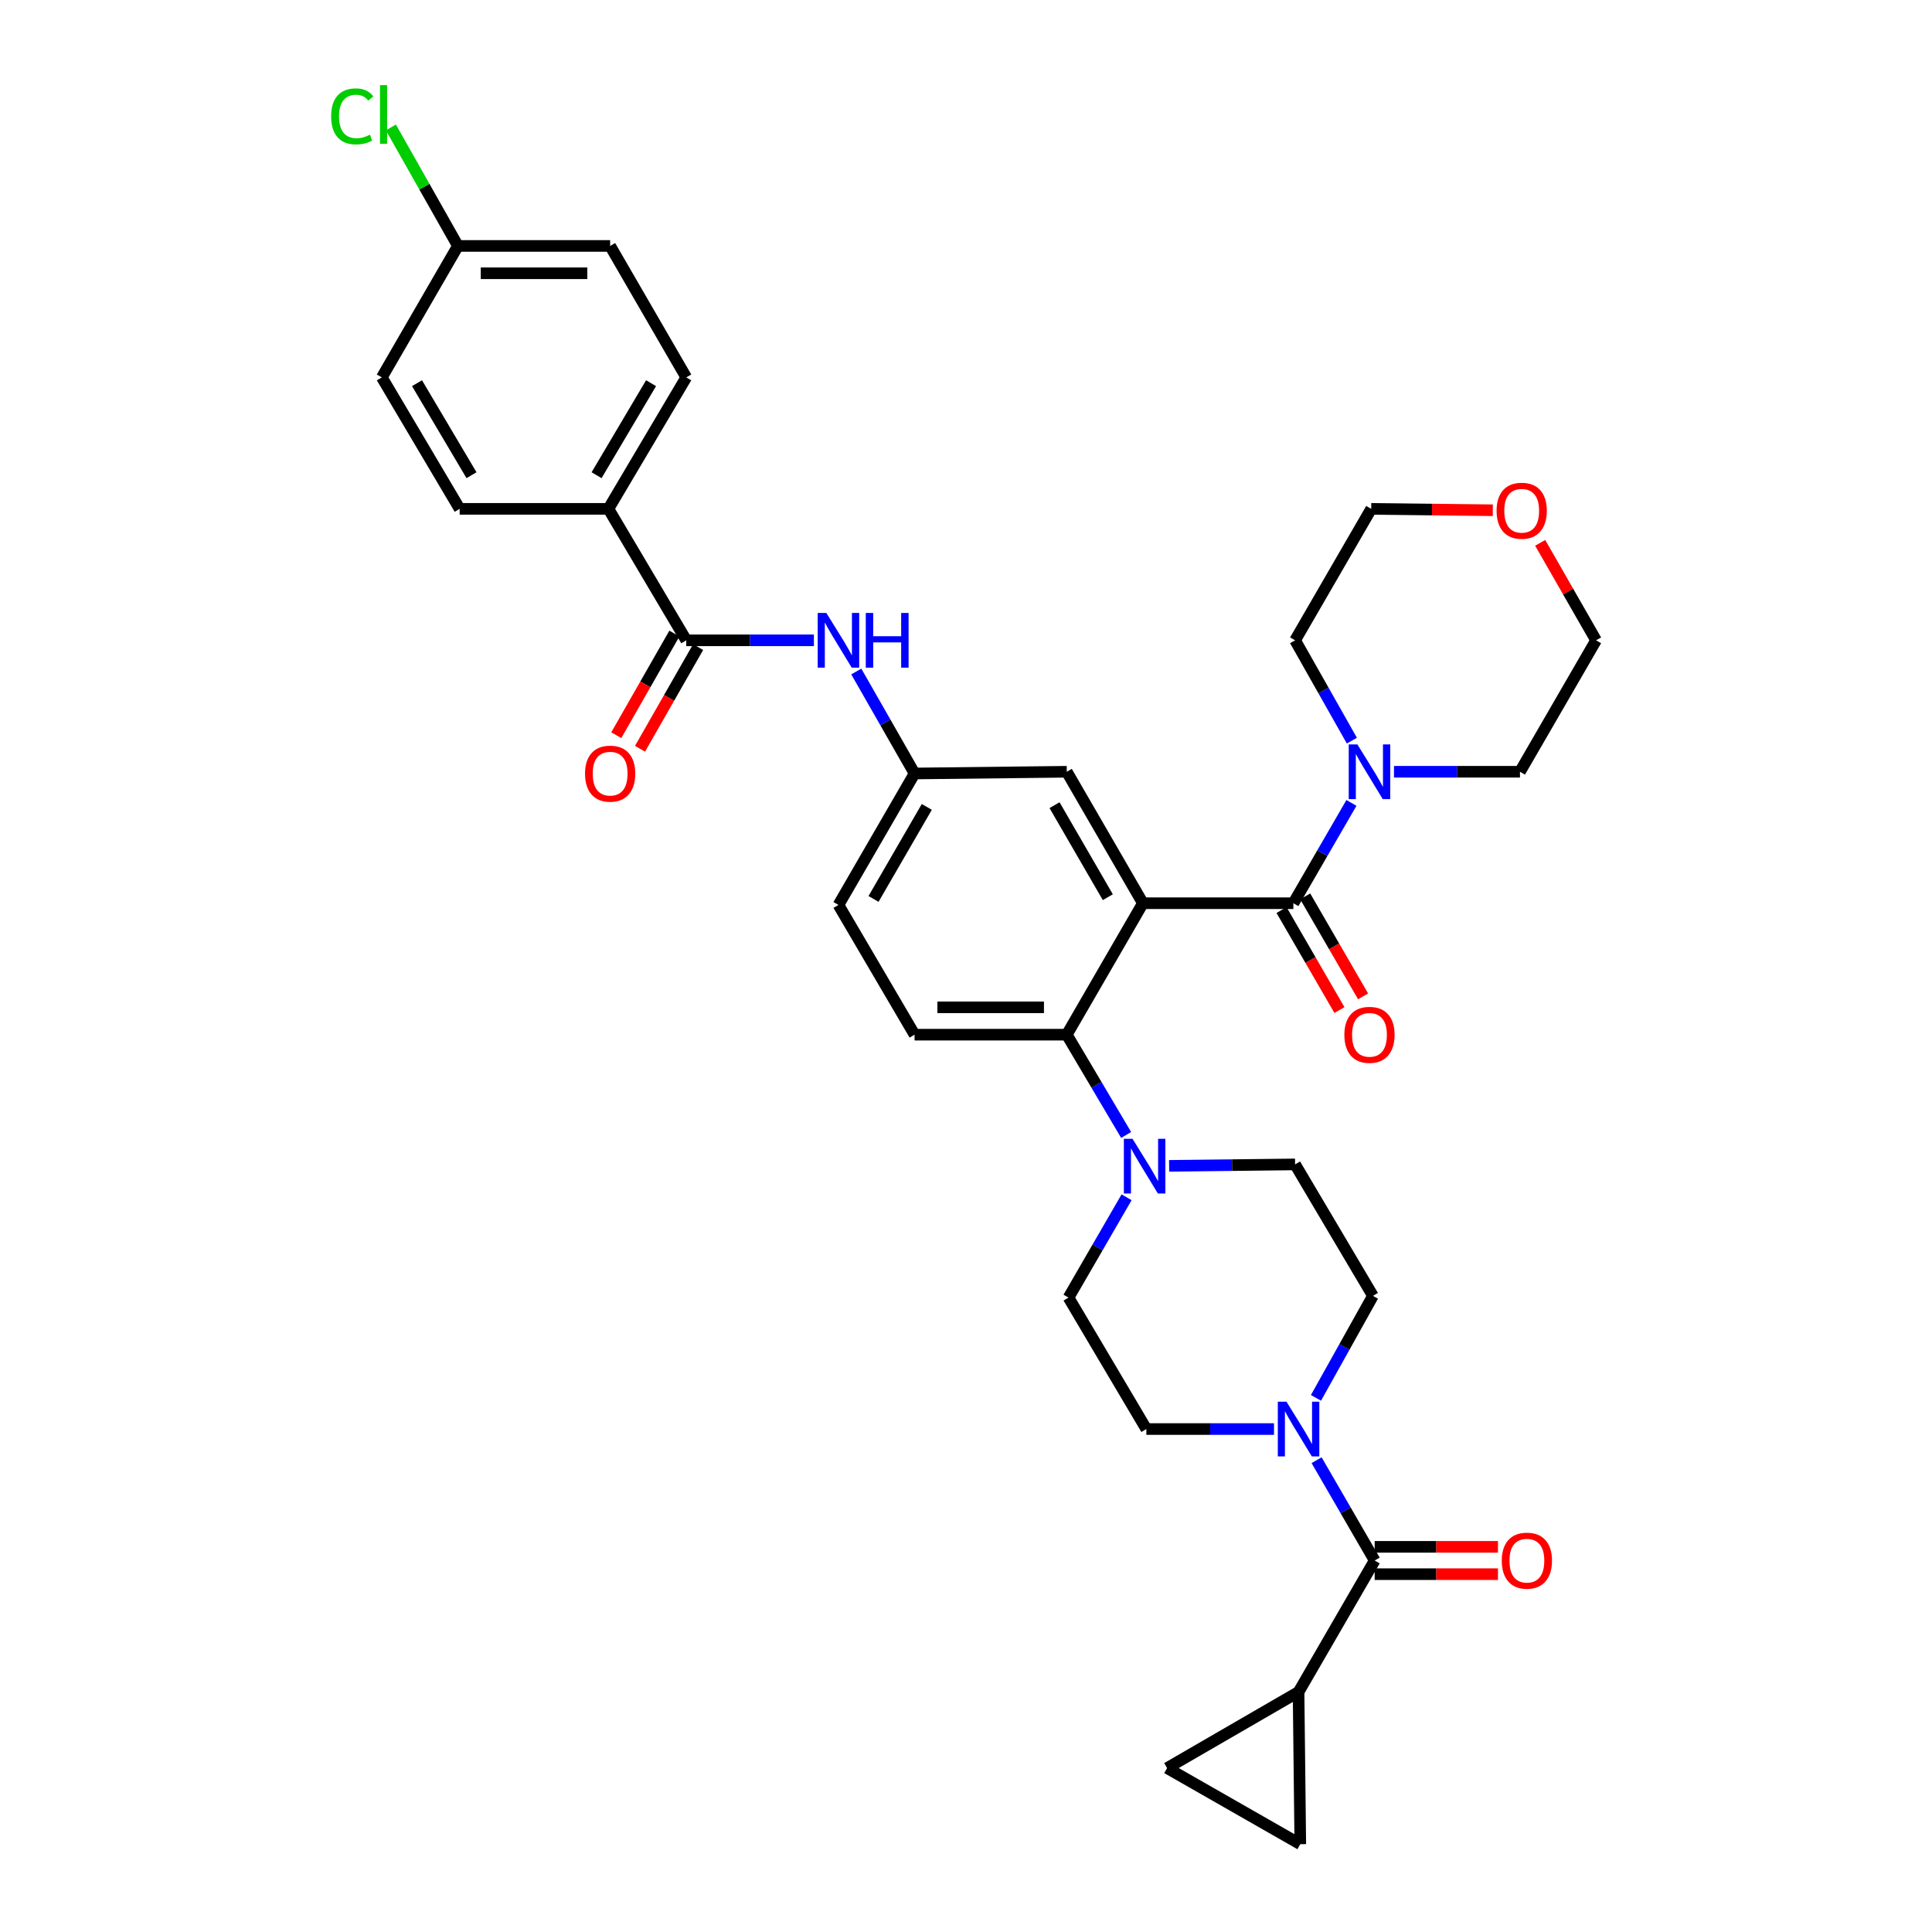 <?xml version='1.0' encoding='iso-8859-1'?>
<svg version='1.1' baseProfile='full'
              xmlns='http://www.w3.org/2000/svg'
                      xmlns:rdkit='http://www.rdkit.org/xml'
                      xmlns:xlink='http://www.w3.org/1999/xlink'
                  xml:space='preserve'
width='1000px' height='1000px' viewBox='0 0 1000 1000'>
<!-- END OF HEADER -->
<rect style='opacity:1.0;fill:#FFFFFF;stroke:none' width='1000' height='1000' x='0' y='0'> </rect>
<path class='bond-0' d='M 421.275,331.425 L 388.24,331.425' style='fill:none;fill-rule:evenodd;stroke:#0000FF;stroke-width:6px;stroke-linecap:butt;stroke-linejoin:miter;stroke-opacity:1' />
<path class='bond-0' d='M 388.24,331.425 L 355.204,331.425' style='fill:none;fill-rule:evenodd;stroke:#000000;stroke-width:6px;stroke-linecap:butt;stroke-linejoin:miter;stroke-opacity:1' />
<path class='bond-1' d='M 443.211,347.57 L 458.295,373.964' style='fill:none;fill-rule:evenodd;stroke:#0000FF;stroke-width:6px;stroke-linecap:butt;stroke-linejoin:miter;stroke-opacity:1' />
<path class='bond-1' d='M 458.295,373.964 L 473.378,400.357' style='fill:none;fill-rule:evenodd;stroke:#000000;stroke-width:6px;stroke-linecap:butt;stroke-linejoin:miter;stroke-opacity:1' />
<path class='bond-2' d='M 314.914,263.382 L 355.204,195.338' style='fill:none;fill-rule:evenodd;stroke:#000000;stroke-width:6px;stroke-linecap:butt;stroke-linejoin:miter;stroke-opacity:1' />
<path class='bond-2' d='M 308.784,245.967 L 336.987,198.337' style='fill:none;fill-rule:evenodd;stroke:#000000;stroke-width:6px;stroke-linecap:butt;stroke-linejoin:miter;stroke-opacity:1' />
<path class='bond-3' d='M 314.914,263.382 L 237.918,263.382' style='fill:none;fill-rule:evenodd;stroke:#000000;stroke-width:6px;stroke-linecap:butt;stroke-linejoin:miter;stroke-opacity:1' />
<path class='bond-4' d='M 314.914,263.382 L 355.204,331.425' style='fill:none;fill-rule:evenodd;stroke:#000000;stroke-width:6px;stroke-linecap:butt;stroke-linejoin:miter;stroke-opacity:1' />
<path class='bond-5' d='M 349.063,327.915 L 334.025,354.229' style='fill:none;fill-rule:evenodd;stroke:#000000;stroke-width:6px;stroke-linecap:butt;stroke-linejoin:miter;stroke-opacity:1' />
<path class='bond-5' d='M 334.025,354.229 L 318.987,380.542' style='fill:none;fill-rule:evenodd;stroke:#FF0000;stroke-width:6px;stroke-linecap:butt;stroke-linejoin:miter;stroke-opacity:1' />
<path class='bond-5' d='M 361.346,334.935 L 346.308,361.249' style='fill:none;fill-rule:evenodd;stroke:#000000;stroke-width:6px;stroke-linecap:butt;stroke-linejoin:miter;stroke-opacity:1' />
<path class='bond-5' d='M 346.308,361.249 L 331.27,387.562' style='fill:none;fill-rule:evenodd;stroke:#FF0000;stroke-width:6px;stroke-linecap:butt;stroke-linejoin:miter;stroke-opacity:1' />
<path class='bond-6' d='M 355.204,195.338 L 315.81,127.295' style='fill:none;fill-rule:evenodd;stroke:#000000;stroke-width:6px;stroke-linecap:butt;stroke-linejoin:miter;stroke-opacity:1' />
<path class='bond-7' d='M 672.133,875.757 L 604.089,915.151' style='fill:none;fill-rule:evenodd;stroke:#000000;stroke-width:6px;stroke-linecap:butt;stroke-linejoin:miter;stroke-opacity:1' />
<path class='bond-8' d='M 672.133,875.757 L 673.029,954.545' style='fill:none;fill-rule:evenodd;stroke:#000000;stroke-width:6px;stroke-linecap:butt;stroke-linejoin:miter;stroke-opacity:1' />
<path class='bond-9' d='M 672.133,875.757 L 711.527,807.714' style='fill:none;fill-rule:evenodd;stroke:#000000;stroke-width:6px;stroke-linecap:butt;stroke-linejoin:miter;stroke-opacity:1' />
<path class='bond-10' d='M 681.143,723.537 L 695.887,697.138' style='fill:none;fill-rule:evenodd;stroke:#0000FF;stroke-width:6px;stroke-linecap:butt;stroke-linejoin:miter;stroke-opacity:1' />
<path class='bond-10' d='M 695.887,697.138 L 710.631,670.739' style='fill:none;fill-rule:evenodd;stroke:#000000;stroke-width:6px;stroke-linecap:butt;stroke-linejoin:miter;stroke-opacity:1' />
<path class='bond-11' d='M 681.469,755.796 L 696.498,781.755' style='fill:none;fill-rule:evenodd;stroke:#0000FF;stroke-width:6px;stroke-linecap:butt;stroke-linejoin:miter;stroke-opacity:1' />
<path class='bond-11' d='M 696.498,781.755 L 711.527,807.714' style='fill:none;fill-rule:evenodd;stroke:#000000;stroke-width:6px;stroke-linecap:butt;stroke-linejoin:miter;stroke-opacity:1' />
<path class='bond-12' d='M 659.423,739.67 L 626.384,739.67' style='fill:none;fill-rule:evenodd;stroke:#0000FF;stroke-width:6px;stroke-linecap:butt;stroke-linejoin:miter;stroke-opacity:1' />
<path class='bond-12' d='M 626.384,739.67 L 593.345,739.67' style='fill:none;fill-rule:evenodd;stroke:#000000;stroke-width:6px;stroke-linecap:butt;stroke-linejoin:miter;stroke-opacity:1' />
<path class='bond-13' d='M 711.527,814.788 L 743.436,814.788' style='fill:none;fill-rule:evenodd;stroke:#000000;stroke-width:6px;stroke-linecap:butt;stroke-linejoin:miter;stroke-opacity:1' />
<path class='bond-13' d='M 743.436,814.788 L 775.345,814.788' style='fill:none;fill-rule:evenodd;stroke:#FF0000;stroke-width:6px;stroke-linecap:butt;stroke-linejoin:miter;stroke-opacity:1' />
<path class='bond-13' d='M 711.527,800.64 L 743.436,800.64' style='fill:none;fill-rule:evenodd;stroke:#000000;stroke-width:6px;stroke-linecap:butt;stroke-linejoin:miter;stroke-opacity:1' />
<path class='bond-13' d='M 743.436,800.64 L 775.345,800.64' style='fill:none;fill-rule:evenodd;stroke:#FF0000;stroke-width:6px;stroke-linecap:butt;stroke-linejoin:miter;stroke-opacity:1' />
<path class='bond-14' d='M 604.089,915.151 L 673.029,954.545' style='fill:none;fill-rule:evenodd;stroke:#000000;stroke-width:6px;stroke-linecap:butt;stroke-linejoin:miter;stroke-opacity:1' />
<path class='bond-15' d='M 710.631,670.739 L 670.341,602.695' style='fill:none;fill-rule:evenodd;stroke:#000000;stroke-width:6px;stroke-linecap:butt;stroke-linejoin:miter;stroke-opacity:1' />
<path class='bond-16' d='M 583.115,619.717 L 568.089,645.676' style='fill:none;fill-rule:evenodd;stroke:#0000FF;stroke-width:6px;stroke-linecap:butt;stroke-linejoin:miter;stroke-opacity:1' />
<path class='bond-16' d='M 568.089,645.676 L 553.063,671.635' style='fill:none;fill-rule:evenodd;stroke:#000000;stroke-width:6px;stroke-linecap:butt;stroke-linejoin:miter;stroke-opacity:1' />
<path class='bond-17' d='M 582.896,587.455 L 567.531,561.501' style='fill:none;fill-rule:evenodd;stroke:#0000FF;stroke-width:6px;stroke-linecap:butt;stroke-linejoin:miter;stroke-opacity:1' />
<path class='bond-17' d='M 567.531,561.501 L 552.166,535.548' style='fill:none;fill-rule:evenodd;stroke:#000000;stroke-width:6px;stroke-linecap:butt;stroke-linejoin:miter;stroke-opacity:1' />
<path class='bond-18' d='M 605.136,603.445 L 637.738,603.07' style='fill:none;fill-rule:evenodd;stroke:#0000FF;stroke-width:6px;stroke-linecap:butt;stroke-linejoin:miter;stroke-opacity:1' />
<path class='bond-18' d='M 637.738,603.07 L 670.341,602.695' style='fill:none;fill-rule:evenodd;stroke:#000000;stroke-width:6px;stroke-linecap:butt;stroke-linejoin:miter;stroke-opacity:1' />
<path class='bond-19' d='M 663.323,471.049 L 678.305,496.928' style='fill:none;fill-rule:evenodd;stroke:#000000;stroke-width:6px;stroke-linecap:butt;stroke-linejoin:miter;stroke-opacity:1' />
<path class='bond-19' d='M 678.305,496.928 L 693.288,522.807' style='fill:none;fill-rule:evenodd;stroke:#FF0000;stroke-width:6px;stroke-linecap:butt;stroke-linejoin:miter;stroke-opacity:1' />
<path class='bond-19' d='M 675.567,463.96 L 690.549,489.839' style='fill:none;fill-rule:evenodd;stroke:#000000;stroke-width:6px;stroke-linecap:butt;stroke-linejoin:miter;stroke-opacity:1' />
<path class='bond-19' d='M 690.549,489.839 L 705.532,515.718' style='fill:none;fill-rule:evenodd;stroke:#FF0000;stroke-width:6px;stroke-linecap:butt;stroke-linejoin:miter;stroke-opacity:1' />
<path class='bond-20' d='M 669.445,467.504 L 684.474,441.545' style='fill:none;fill-rule:evenodd;stroke:#000000;stroke-width:6px;stroke-linecap:butt;stroke-linejoin:miter;stroke-opacity:1' />
<path class='bond-20' d='M 684.474,441.545 L 699.503,415.587' style='fill:none;fill-rule:evenodd;stroke:#0000FF;stroke-width:6px;stroke-linecap:butt;stroke-linejoin:miter;stroke-opacity:1' />
<path class='bond-21' d='M 669.445,467.504 L 591.561,467.504' style='fill:none;fill-rule:evenodd;stroke:#000000;stroke-width:6px;stroke-linecap:butt;stroke-linejoin:miter;stroke-opacity:1' />
<path class='bond-22' d='M 721.526,399.461 L 754.128,399.461' style='fill:none;fill-rule:evenodd;stroke:#0000FF;stroke-width:6px;stroke-linecap:butt;stroke-linejoin:miter;stroke-opacity:1' />
<path class='bond-22' d='M 754.128,399.461 L 786.731,399.461' style='fill:none;fill-rule:evenodd;stroke:#000000;stroke-width:6px;stroke-linecap:butt;stroke-linejoin:miter;stroke-opacity:1' />
<path class='bond-23' d='M 699.72,383.347 L 685.031,357.386' style='fill:none;fill-rule:evenodd;stroke:#0000FF;stroke-width:6px;stroke-linecap:butt;stroke-linejoin:miter;stroke-opacity:1' />
<path class='bond-23' d='M 685.031,357.386 L 670.341,331.425' style='fill:none;fill-rule:evenodd;stroke:#000000;stroke-width:6px;stroke-linecap:butt;stroke-linejoin:miter;stroke-opacity:1' />
<path class='bond-24' d='M 797.198,280.973 L 811.662,306.199' style='fill:none;fill-rule:evenodd;stroke:#FF0000;stroke-width:6px;stroke-linecap:butt;stroke-linejoin:miter;stroke-opacity:1' />
<path class='bond-24' d='M 811.662,306.199 L 826.125,331.425' style='fill:none;fill-rule:evenodd;stroke:#000000;stroke-width:6px;stroke-linecap:butt;stroke-linejoin:miter;stroke-opacity:1' />
<path class='bond-25' d='M 772.679,264.106 L 741.207,263.744' style='fill:none;fill-rule:evenodd;stroke:#FF0000;stroke-width:6px;stroke-linecap:butt;stroke-linejoin:miter;stroke-opacity:1' />
<path class='bond-25' d='M 741.207,263.744 L 709.735,263.382' style='fill:none;fill-rule:evenodd;stroke:#000000;stroke-width:6px;stroke-linecap:butt;stroke-linejoin:miter;stroke-opacity:1' />
<path class='bond-26' d='M 670.341,331.425 L 709.735,263.382' style='fill:none;fill-rule:evenodd;stroke:#000000;stroke-width:6px;stroke-linecap:butt;stroke-linejoin:miter;stroke-opacity:1' />
<path class='bond-27' d='M 591.561,467.504 L 552.166,399.461' style='fill:none;fill-rule:evenodd;stroke:#000000;stroke-width:6px;stroke-linecap:butt;stroke-linejoin:miter;stroke-opacity:1' />
<path class='bond-27' d='M 573.407,464.387 L 545.832,416.756' style='fill:none;fill-rule:evenodd;stroke:#000000;stroke-width:6px;stroke-linecap:butt;stroke-linejoin:miter;stroke-opacity:1' />
<path class='bond-28' d='M 591.561,467.504 L 552.166,535.548' style='fill:none;fill-rule:evenodd;stroke:#000000;stroke-width:6px;stroke-linecap:butt;stroke-linejoin:miter;stroke-opacity:1' />
<path class='bond-29' d='M 552.166,399.461 L 473.378,400.357' style='fill:none;fill-rule:evenodd;stroke:#000000;stroke-width:6px;stroke-linecap:butt;stroke-linejoin:miter;stroke-opacity:1' />
<path class='bond-30' d='M 552.166,535.548 L 473.378,535.548' style='fill:none;fill-rule:evenodd;stroke:#000000;stroke-width:6px;stroke-linecap:butt;stroke-linejoin:miter;stroke-opacity:1' />
<path class='bond-30' d='M 540.348,521.4 L 485.197,521.4' style='fill:none;fill-rule:evenodd;stroke:#000000;stroke-width:6px;stroke-linecap:butt;stroke-linejoin:miter;stroke-opacity:1' />
<path class='bond-31' d='M 473.378,400.357 L 433.984,468.4' style='fill:none;fill-rule:evenodd;stroke:#000000;stroke-width:6px;stroke-linecap:butt;stroke-linejoin:miter;stroke-opacity:1' />
<path class='bond-31' d='M 479.713,417.652 L 452.138,465.283' style='fill:none;fill-rule:evenodd;stroke:#000000;stroke-width:6px;stroke-linecap:butt;stroke-linejoin:miter;stroke-opacity:1' />
<path class='bond-32' d='M 473.378,535.548 L 433.984,468.4' style='fill:none;fill-rule:evenodd;stroke:#000000;stroke-width:6px;stroke-linecap:butt;stroke-linejoin:miter;stroke-opacity:1' />
<path class='bond-33' d='M 786.731,399.461 L 826.125,331.425' style='fill:none;fill-rule:evenodd;stroke:#000000;stroke-width:6px;stroke-linecap:butt;stroke-linejoin:miter;stroke-opacity:1' />
<path class='bond-34' d='M 553.063,671.635 L 593.345,739.67' style='fill:none;fill-rule:evenodd;stroke:#000000;stroke-width:6px;stroke-linecap:butt;stroke-linejoin:miter;stroke-opacity:1' />
<path class='bond-35' d='M 237.918,263.382 L 197.628,195.338' style='fill:none;fill-rule:evenodd;stroke:#000000;stroke-width:6px;stroke-linecap:butt;stroke-linejoin:miter;stroke-opacity:1' />
<path class='bond-35' d='M 244.049,245.967 L 215.846,198.337' style='fill:none;fill-rule:evenodd;stroke:#000000;stroke-width:6px;stroke-linecap:butt;stroke-linejoin:miter;stroke-opacity:1' />
<path class='bond-36' d='M 237.022,127.295 L 197.628,195.338' style='fill:none;fill-rule:evenodd;stroke:#000000;stroke-width:6px;stroke-linecap:butt;stroke-linejoin:miter;stroke-opacity:1' />
<path class='bond-37' d='M 237.022,127.295 L 219.671,96.626' style='fill:none;fill-rule:evenodd;stroke:#000000;stroke-width:6px;stroke-linecap:butt;stroke-linejoin:miter;stroke-opacity:1' />
<path class='bond-37' d='M 219.671,96.626 L 202.319,65.958' style='fill:none;fill-rule:evenodd;stroke:#00CC00;stroke-width:6px;stroke-linecap:butt;stroke-linejoin:miter;stroke-opacity:1' />
<path class='bond-38' d='M 237.022,127.295 L 315.81,127.295' style='fill:none;fill-rule:evenodd;stroke:#000000;stroke-width:6px;stroke-linecap:butt;stroke-linejoin:miter;stroke-opacity:1' />
<path class='bond-38' d='M 248.841,141.443 L 303.992,141.443' style='fill:none;fill-rule:evenodd;stroke:#000000;stroke-width:6px;stroke-linecap:butt;stroke-linejoin:miter;stroke-opacity:1' />
<path  class='atom-0' d='M 427.724 317.265
L 437.004 332.265
Q 437.924 333.745, 439.404 336.425
Q 440.884 339.105, 440.964 339.265
L 440.964 317.265
L 444.724 317.265
L 444.724 345.585
L 440.844 345.585
L 430.884 329.185
Q 429.724 327.265, 428.484 325.065
Q 427.284 322.865, 426.924 322.185
L 426.924 345.585
L 423.244 345.585
L 423.244 317.265
L 427.724 317.265
' fill='#0000FF'/>
<path  class='atom-0' d='M 448.124 317.265
L 451.964 317.265
L 451.964 329.305
L 466.444 329.305
L 466.444 317.265
L 470.284 317.265
L 470.284 345.585
L 466.444 345.585
L 466.444 332.505
L 451.964 332.505
L 451.964 345.585
L 448.124 345.585
L 448.124 317.265
' fill='#0000FF'/>
<path  class='atom-3' d='M 302.81 400.437
Q 302.81 393.637, 306.17 389.837
Q 309.53 386.037, 315.81 386.037
Q 322.09 386.037, 325.45 389.837
Q 328.81 393.637, 328.81 400.437
Q 328.81 407.317, 325.41 411.237
Q 322.01 415.117, 315.81 415.117
Q 309.57 415.117, 306.17 411.237
Q 302.81 407.357, 302.81 400.437
M 315.81 411.917
Q 320.13 411.917, 322.45 409.037
Q 324.81 406.117, 324.81 400.437
Q 324.81 394.877, 322.45 392.077
Q 320.13 389.237, 315.81 389.237
Q 311.49 389.237, 309.13 392.037
Q 306.81 394.837, 306.81 400.437
Q 306.81 406.157, 309.13 409.037
Q 311.49 411.917, 315.81 411.917
' fill='#FF0000'/>
<path  class='atom-6' d='M 665.873 725.51
L 675.153 740.51
Q 676.073 741.99, 677.553 744.67
Q 679.033 747.35, 679.113 747.51
L 679.113 725.51
L 682.873 725.51
L 682.873 753.83
L 678.993 753.83
L 669.033 737.43
Q 667.873 735.51, 666.633 733.31
Q 665.433 731.11, 665.073 730.43
L 665.073 753.83
L 661.393 753.83
L 661.393 725.51
L 665.873 725.51
' fill='#0000FF'/>
<path  class='atom-8' d='M 777.315 807.794
Q 777.315 800.994, 780.675 797.194
Q 784.035 793.394, 790.315 793.394
Q 796.595 793.394, 799.955 797.194
Q 803.315 800.994, 803.315 807.794
Q 803.315 814.674, 799.915 818.594
Q 796.515 822.474, 790.315 822.474
Q 784.075 822.474, 780.675 818.594
Q 777.315 814.714, 777.315 807.794
M 790.315 819.274
Q 794.635 819.274, 796.955 816.394
Q 799.315 813.474, 799.315 807.794
Q 799.315 802.234, 796.955 799.434
Q 794.635 796.594, 790.315 796.594
Q 785.995 796.594, 783.635 799.394
Q 781.315 802.194, 781.315 807.794
Q 781.315 813.514, 783.635 816.394
Q 785.995 819.274, 790.315 819.274
' fill='#FF0000'/>
<path  class='atom-12' d='M 586.189 589.431
L 595.469 604.431
Q 596.389 605.911, 597.869 608.591
Q 599.349 611.271, 599.429 611.431
L 599.429 589.431
L 603.189 589.431
L 603.189 617.751
L 599.309 617.751
L 589.349 601.351
Q 588.189 599.431, 586.949 597.231
Q 585.749 595.031, 585.389 594.351
L 585.389 617.751
L 581.709 617.751
L 581.709 589.431
L 586.189 589.431
' fill='#0000FF'/>
<path  class='atom-15' d='M 695.839 535.628
Q 695.839 528.828, 699.199 525.028
Q 702.559 521.228, 708.839 521.228
Q 715.119 521.228, 718.479 525.028
Q 721.839 528.828, 721.839 535.628
Q 721.839 542.508, 718.439 546.428
Q 715.039 550.308, 708.839 550.308
Q 702.599 550.308, 699.199 546.428
Q 695.839 542.548, 695.839 535.628
M 708.839 547.108
Q 713.159 547.108, 715.479 544.228
Q 717.839 541.308, 717.839 535.628
Q 717.839 530.068, 715.479 527.268
Q 713.159 524.428, 708.839 524.428
Q 704.519 524.428, 702.159 527.228
Q 699.839 530.028, 699.839 535.628
Q 699.839 541.348, 702.159 544.228
Q 704.519 547.108, 708.839 547.108
' fill='#FF0000'/>
<path  class='atom-16' d='M 702.579 385.301
L 711.859 400.301
Q 712.779 401.781, 714.259 404.461
Q 715.739 407.141, 715.819 407.301
L 715.819 385.301
L 719.579 385.301
L 719.579 413.621
L 715.699 413.621
L 705.739 397.221
Q 704.579 395.301, 703.339 393.101
Q 702.139 390.901, 701.779 390.221
L 701.779 413.621
L 698.099 413.621
L 698.099 385.301
L 702.579 385.301
' fill='#0000FF'/>
<path  class='atom-17' d='M 774.627 264.358
Q 774.627 257.558, 777.987 253.758
Q 781.347 249.958, 787.627 249.958
Q 793.907 249.958, 797.267 253.758
Q 800.627 257.558, 800.627 264.358
Q 800.627 271.238, 797.227 275.158
Q 793.827 279.038, 787.627 279.038
Q 781.387 279.038, 777.987 275.158
Q 774.627 271.278, 774.627 264.358
M 787.627 275.838
Q 791.947 275.838, 794.267 272.958
Q 796.627 270.038, 796.627 264.358
Q 796.627 258.798, 794.267 255.998
Q 791.947 253.158, 787.627 253.158
Q 783.307 253.158, 780.947 255.958
Q 778.627 258.758, 778.627 264.358
Q 778.627 270.078, 780.947 272.958
Q 783.307 275.838, 787.627 275.838
' fill='#FF0000'/>
<path  class='atom-34' d='M 171.404 60.231
Q 171.404 53.191, 174.684 49.511
Q 178.004 45.791, 184.284 45.791
Q 190.124 45.791, 193.244 49.911
L 190.604 52.071
Q 188.324 49.071, 184.284 49.071
Q 180.004 49.071, 177.724 51.951
Q 175.484 54.791, 175.484 60.231
Q 175.484 65.831, 177.804 68.711
Q 180.164 71.591, 184.724 71.591
Q 187.844 71.591, 191.484 69.711
L 192.604 72.711
Q 191.124 73.671, 188.884 74.231
Q 186.644 74.791, 184.164 74.791
Q 178.004 74.791, 174.684 71.031
Q 171.404 67.271, 171.404 60.231
' fill='#00CC00'/>
<path  class='atom-34' d='M 196.684 44.071
L 200.364 44.071
L 200.364 74.431
L 196.684 74.431
L 196.684 44.071
' fill='#00CC00'/>
</svg>

